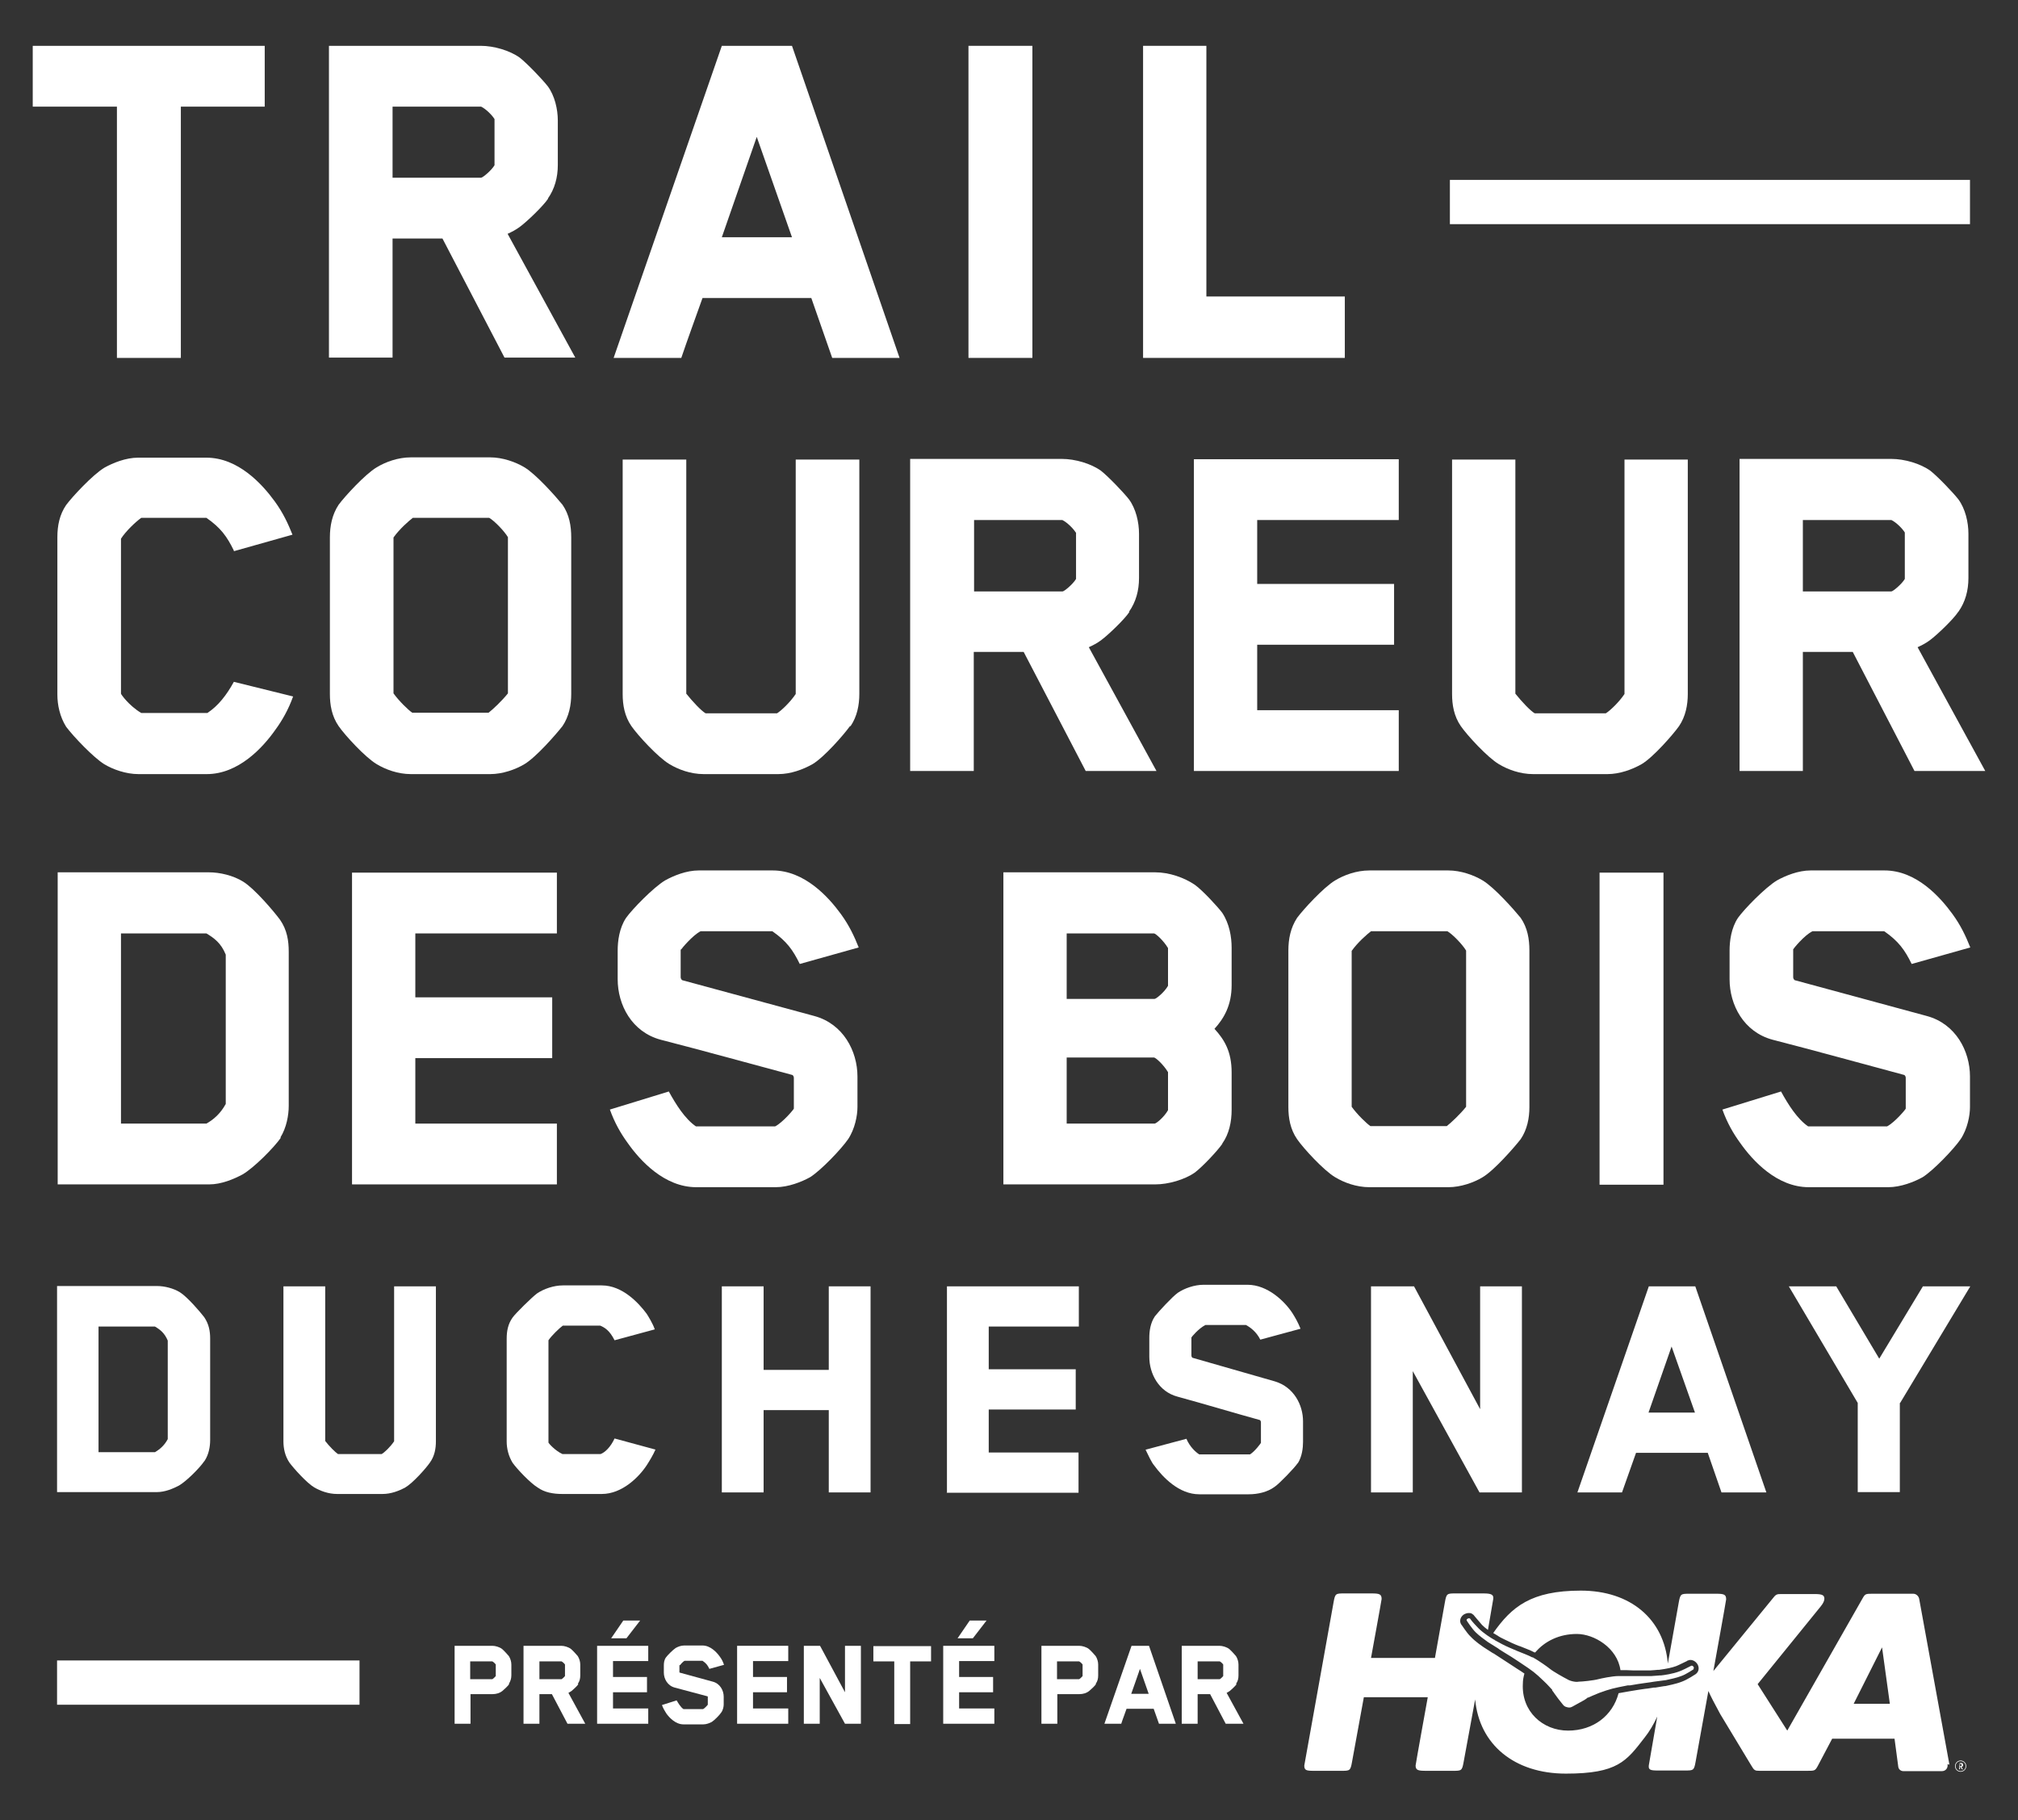 <?xml version="1.0" encoding="UTF-8"?>
<svg id="Calque_1" xmlns="http://www.w3.org/2000/svg" xmlns:xlink="http://www.w3.org/1999/xlink" version="1.1" viewBox="0 0 647.2 583.8">
  <rect x="0" y="0" width="647.2" height="583.8" fill="#333333" stroke="none"/>
  <!-- Generator: Adobe Illustrator 29.2.1, SVG Export Plug-In . SVG Version: 2.1.0 Build 116)  -->
  <defs>
    <style>
      .st0 {
        fill: #fff;
      }
    </style>
  </defs>
  <g>
    <path class="st0" d="M58,34.2v80.6h-20.5V34.2H10.5V14.7h74.4v19.5h-26.9Z"/>
    <path class="st0" d="M175.8,63.7c-1.5,2.3-6.7,7.3-9,9-1.3,1-2.7,1.7-4,2.3,8.2,15,21.7,39.7,21.7,39.7h-22.7l-19.9-38.2h-16v38.2h-20.4V14.7h48.7c4.2,0,9.3,1.5,12.5,3.8,2.3,1.8,7.3,7,9,9.2,2.2,3,3.2,7.3,3.2,11v14.2c0,4-1,7.7-3.2,10.8ZM158.6,38.2c-.8-1.3-2.7-3.2-4.3-4h-28.4v22.8h28.4c.5,0,3.3-2.3,4.3-4v-14.8h0Z"/>
    <path class="st0" d="M266.9,114.8l-6.7-19.2h-34.9c-2.2,6.2-4.7,13-6.8,19.2h-21.7L231.5,14.7h22.5l34.5,100.1h-21.7ZM242.7,43.9c-3.7,10.7-7.5,21.5-11.2,32.2h22.5l-11.3-32.2Z"/>
    <path class="st0" d="M310.6,114.8V14.7h20.5v100.1h-20.5Z"/>
    <path class="st0" d="M366.6,114.8V14.7h20.3v80.4h44.4v19.7h-64.7Z"/>
    <path class="st0" d="M75,176.6c-2.2-4.5-4.2-7.3-8.8-10.5h-20.9c-1.7,1.2-5,4.3-6.5,6.7v49.7c0,.2,2.5,3.8,6.5,6.2h21.2c3.5-2.3,6.2-5.8,8.5-10l19,4.7c-1.5,4.2-3.5,7.7-5.7,10.7-4,5.7-11.8,14.2-22,14.2h-21.9c-4,0-8.2-1.5-11-3.2-3.5-2.2-9.8-8.8-12.2-12-2-3.2-2.8-7-2.8-10.3v-50.5c0-3.7.7-7.2,2.8-10.3,2-2.7,8.5-9.7,12.3-12,2.7-1.5,6.8-3.2,10.8-3.2h21.9c10.2,0,17.9,8.5,21.9,14,2.7,3.7,4.3,7.2,5.7,10.7l-18.8,5.3Z"/>
    <path class="st0" d="M180.4,232.9c-2.2,2.8-8.5,10-12.2,12.2-2.8,1.7-7,3.2-11,3.2h-25.4c-4.2,0-8.2-1.5-11-3.2-3.7-2.2-10.2-9.3-12.2-12.2-2.2-3.2-2.8-6.8-2.8-10.3v-50.2c0-3.7.7-7.3,2.8-10.5,2-2.7,8.5-9.8,12.2-12,2.8-1.7,6.8-3.2,11-3.2h25.4c4,0,8.2,1.5,11,3.2,3.7,2.2,10,9.3,12.2,12,2.2,3.2,2.8,6.8,2.8,10.5v50.2c0,3.5-.7,7.2-2.8,10.3ZM162.9,172.3c-1.2-2-4.3-5.2-6-6.2h-24.5c-1.3,1-4.2,3.5-6.2,6.3v50c1.8,2.5,4.7,5.3,6,6.2h24.5c1.3-1,4.3-3.8,6.2-6.2v-50.2h0Z"/>
    <path class="st0" d="M272.6,232.9c-2,2.8-8.3,10-12,12.2-3,1.7-7,3.2-11,3.2h-23.9c-4.2,0-8.2-1.5-11-3.2-3.7-2.2-10.2-9.3-12.2-12.2-2.2-3.2-2.8-6.8-2.8-10.3v-75.2h20.4v75.1c2,2.5,4.8,5.5,6.2,6.3h22.9c1.3-.8,4.2-3.5,6-6.2v-75.2h20.4v75.2c0,3.5-.7,7.2-2.8,10.3Z"/>
    <path class="st0" d="M362.2,196.3c-1.5,2.3-6.7,7.3-9,9-1.3,1-2.7,1.7-4,2.3,8.2,15,21.7,39.7,21.7,39.7h-22.7l-19.9-38.2h-16v38.2h-20.4v-100.1h48.7c4.2,0,9.3,1.5,12.5,3.8,2.3,1.8,7.3,7,9,9.2,2.2,3,3.2,7.3,3.2,11v14.2c0,4-1,7.7-3.2,10.8ZM345,170.8c-.8-1.3-2.7-3.2-4.3-4h-28.3v22.9h28.4c.5,0,3.3-2.3,4.3-4v-14.9h0Z"/>
    <path class="st0" d="M382.9,247.4v-100.1h65.7v19.5h-45.4v20.5h43.9v19.5h-43.9v21h45.4v19.5h-65.7Z"/>
    <path class="st0" d="M538.5,232.9c-2,2.8-8.3,10-12,12.2-3,1.7-7,3.2-11,3.2h-23.8c-4.2,0-8.2-1.5-11-3.2-3.7-2.2-10.2-9.3-12.2-12.2-2.2-3.2-2.8-6.8-2.8-10.3v-75.2h20.3v75.1c2,2.5,4.8,5.5,6.2,6.3h22.8c1.3-.8,4.2-3.5,6-6.2v-75.2h20.3v75.2c0,3.5-.7,7.2-2.8,10.3Z"/>
    <path class="st0" d="M628,196.3c-1.5,2.3-6.7,7.3-9,9-1.3,1-2.7,1.7-4,2.3,8.2,15,21.7,39.7,21.7,39.7h-22.7l-19.8-38.2h-16v38.2h-20.3v-100.1h48.7c4.2,0,9.3,1.5,12.5,3.8,2.3,1.8,7.3,7,9,9.2,2.2,3,3.2,7.3,3.2,11v14.2c0,4-1,7.7-3.2,10.8ZM610.9,170.8c-.8-1.3-2.7-3.2-4.3-4h-28.4v22.9h28.4c.5,0,3.3-2.3,4.3-4v-14.9Z"/>
    <path class="st0" d="M90.1,364.9c-2.3,3.3-8.7,9.7-12.3,11.8-2.8,1.5-6.8,3.2-10.7,3.2H18.5v-100.1h48.5c3.5,0,7.8,1,11,3,3.7,2.3,9.8,9.5,11.8,12.2,2.3,3.3,2.8,6.8,2.8,10.3v49.4c0,3-.7,7-2.7,10.2ZM72.4,306.2c-1.5-3.7-3.7-5.3-6.2-6.8h-27.4v61h27.4c2.3-1.3,4.5-3.2,6.2-6.3v-47.9Z"/>
    <path class="st0" d="M112.9,380v-100.1h65.7v19.5h-45.4v20.5h43.9v19.5h-43.9v21h45.4v19.5h-65.7Z"/>
    <path class="st0" d="M218.3,304.6v8.8c0,.7.5,1,.5,1l42.4,11.5c9.2,2.5,13.8,11.2,13.8,19.4v9.8c0,2.7-.8,7-3,10.3-2.2,3.2-8.7,10-12.2,12.2-2.7,1.5-7,3.2-11,3.2h-25.5c-10.2,0-18-8.5-22-14.2-2.2-3-4.2-6.5-5.7-10.7l18.9-5.8c2.3,4.2,5.2,8.8,8.7,11.2h25.4c2.5-1.3,6-5.5,6-5.7v-9.8c0-.8-.5-1-.5-1-13.8-3.7-28.2-7.7-42.2-11.3-9.3-2.5-13.8-11.2-13.8-19.4v-9.2c0-3,.5-7.2,2.7-10.5,2-2.8,8.7-9.7,12.5-12,2.7-1.5,6.8-3.2,10.8-3.2h23.7c10.2,0,17.9,8.5,21.9,14,2.7,3.7,4.3,7.2,5.7,10.7l-18.9,5.3c-2.2-4.5-4.2-7.3-8.8-10.5h-23c-2.6,1.3-6.2,5.7-6.2,5.8Z"/>
    <path class="st0" d="M392,366.9c-1.5,2.2-6.3,7.3-8.8,9.2-3.3,2.3-8.5,3.8-12.7,3.8h-48.7v-100.1h48.7c4.5,0,9.3,1.7,12.7,4,2.5,1.8,7.3,7,8.8,9,2.3,3.5,3,7.7,3,11.2v12c0,6.5-2.5,10.7-5.5,14,3.2,3.5,5.5,7.3,5.5,14v12c0,3.8-.8,7.7-3,10.8ZM374.6,304.1c-1.5-2.5-4-4.7-4.5-4.7h-28v21h28.2c.5,0,3.2-2.2,4.3-4.2v-12.2h0ZM374.6,343.9c-1.5-2.5-4-4.7-4.5-4.7h-28v21.2h28.2c.5,0,3-2,4.3-4.3v-12.2h0Z"/>
    <path class="st0" d="M487.7,365.4c-2.2,2.8-8.5,10-12.2,12.2-2.8,1.7-7,3.2-11,3.2h-25.3c-4.2,0-8.2-1.5-11-3.2-3.7-2.2-10.2-9.3-12.2-12.2-2.2-3.2-2.8-6.8-2.8-10.3v-50.2c0-3.7.7-7.3,2.8-10.5,2-2.7,8.5-9.8,12.2-12,2.8-1.7,6.8-3.2,11-3.2h25.3c4,0,8.2,1.5,11,3.2,3.7,2.2,10,9.3,12.2,12,2.2,3.2,2.8,6.8,2.8,10.5v50.2c0,3.5-.7,7.2-2.8,10.3ZM470.2,304.9c-1.2-2-4.3-5.2-6-6.2h-24.5c-1.3,1-4.2,3.5-6.2,6.3v50c1.8,2.5,4.7,5.3,6,6.2h24.5c1.3-1,4.3-3.8,6.2-6.2v-50.2h0Z"/>
    <path class="st0" d="M513,380v-100.1h20.5v100.1h-20.5Z"/>
    <path class="st0" d="M575.1,304.6v8.8c0,.7.5,1,.5,1l42.4,11.5c9.2,2.5,13.8,11.2,13.8,19.4v9.8c0,2.7-.8,7-3,10.3-2.2,3.2-8.7,10-12.2,12.2-2.7,1.5-7,3.2-11,3.2h-25.5c-10.2,0-18-8.5-22-14.2-2.2-3-4.2-6.5-5.7-10.7l18.8-5.8c2.3,4.2,5.2,8.8,8.7,11.2h25.3c2.5-1.3,6-5.5,6-5.7v-9.8c0-.8-.5-1-.5-1-13.8-3.7-28.2-7.7-42.2-11.3-9.3-2.5-13.8-11.2-13.8-19.4v-9.2c0-3,.5-7.2,2.7-10.5,2-2.8,8.7-9.7,12.5-12,2.7-1.5,6.8-3.2,10.8-3.2h23.7c10.2,0,17.8,8.5,21.8,14,2.7,3.7,4.3,7.2,5.7,10.7l-18.8,5.3c-2.2-4.5-4.2-7.3-8.8-10.5h-23c-2.7,1.3-6.2,5.7-6.2,5.8Z"/>
    <rect class="st0" x="465" y="57.7" width="166.8" height="14.2"/>
  </g>
  <g>
    <path class="st0" d="M65.5,468.7c-1.5,2.2-5.7,6.4-8.1,7.8-1.9,1-4.5,2.1-7.1,2.1H18.3v-66.1h32.1c2.3,0,5.2.7,7.3,2,2.4,1.5,6.5,6.3,7.8,8,1.5,2.2,1.9,4.5,1.9,6.8v32.6c0,2-.4,4.6-1.8,6.7ZM53.8,430c-1-2.4-2.4-3.5-4.1-4.5h-18.1v40.3h18.1c1.5-.9,3-2.1,4.1-4.2v-31.6Z"/>
    <path class="st0" d="M137.9,469.1c-1.3,1.9-5.5,6.6-7.9,8-2,1.1-4.6,2.1-7.3,2.1h-14.6c-2.8,0-5.4-1-7.3-2.1-2.4-1.4-6.7-6.2-8-8-1.4-2.1-1.9-4.5-1.9-6.8v-49.7h13.4v49.6c1.3,1.7,3.2,3.6,4.1,4.2h14c.9-.5,2.8-2.3,4-4.1v-49.7h13.4v49.7c0,2.3-.4,4.7-1.9,6.8Z"/>
    <path class="st0" d="M210.2,465c-.8,1.8-1.9,3.6-2.8,5-2.5,3.8-7.9,9.2-14.4,9.2h-12.7c-2.9,0-5.7-.5-7.9-2.1-2.3-1.4-6.5-5.8-8-7.9-1.3-2.1-1.9-4.6-1.9-6.8v-33c0-2.4.4-4.7,1.9-6.8,1-1.4,6.1-6.4,7.8-7.7,2.2-1.5,5.4-2.6,8.3-2.6h12.5c6.6,0,11.8,5.6,14.4,9.1.5.8,1.9,3,2.6,5l-12.9,3.5c-1.6-3.2-3.2-4.1-4.6-4.7h-12c-1.1.8-3.6,3.2-4.6,4.7v32.8c0,.2,2.1,2.6,4.5,3.7h12.2c1.4-.5,3.2-2.2,4.5-5l12.9,3.5h.1Z"/>
    <path class="st0" d="M265.8,478.7v-26.4h-20.9v26.4h-13.4v-66.1h13.4v26.8h20.9v-26.8h13.4v66.1h-13.4Z"/>
    <path class="st0" d="M303.7,478.7v-66.1h42.3v12.9h-28.9v13.7h27.9v12.9h-27.9v13.8h28.8v12.9h-42.3Z"/>
    <path class="st0" d="M416.2,469.3c-1,1.5-5.8,6.5-7.4,7.6-2.3,1.7-5.4,2.4-8.3,2.4h-15.9c-6.5,0-11.7-5.5-14.4-9.2-.9-1-2-3.5-2.8-5.1l13.1-3.5c1.1,2.6,3,4.3,4.1,5h16.3c1.5-.9,3.5-3.6,3.5-3.7v-6.6c0-.4-.3-.7-.3-.7-8.7-2.4-17.6-5.1-26.4-7.5-6.1-1.6-9.1-7.4-9.1-12.8v-6.1c0-2,.3-4.7,1.8-6.9,1-1.3,5.5-6.2,7.3-7.5,2.2-1.5,5.4-2.6,8.3-2.6h14.1c6.5,0,12,5.4,14.4,9.1,1,1.6,1.7,2.8,2.6,5l-12.9,3.5c-1.3-2.6-3.3-4-4.6-4.7h-13c-2.2,1.1-4.5,3.9-4.5,4v5.8c0,.4.3.7.3.7,8.7,2.5,17.7,5.1,26.5,7.6,6,1.8,9,7.5,9,12.8v6.6c0,1.9-.3,4.7-1.7,6.9Z"/>
    <path class="st0" d="M474.5,478.7l-21.4-38.9v38.9h-13.4v-66.1h13.8l21.2,39.4v-39.4h13.4v66.1h-13.6Z"/>
    <path class="st0" d="M552.1,478.7l-4.4-12.7h-23c-1.4,4.1-3.1,8.6-4.5,12.7h-14.3l22.9-66.1h14.9l22.8,66.1h-14.3ZM536.1,431.9c-2.4,7-5,14.2-7.4,21.2h14.9l-7.5-21.2Z"/>
    <path class="st0" d="M609.3,450v28.6h-13.5v-28.6l-22.1-37.4h15.2l13.8,23.2,14-23.2h15.2l-22.5,37.4Z"/>
  </g>
  <g>
    <path class="st0" d="M629.4,567.5s0,0,0,0c0,0,0,0-.1,0h0q0,0-.1,0l-.5-.8h-.1v.8c-.1,0-.1,0-.2,0h0c0,0-.1,0-.1,0h0s.2-2,.2-2c0,0,0,0,.1,0h.3c.2,0,.4,0,.5.1.1.1.2.3.2.5s0,.3-.2.5c0,0-.2.1-.3.2l.5.8ZM628.5,566.5h.2c.2,0,.3,0,.4-.1,0,0,0-.2,0-.3s0-.2-.2-.3-.1,0-.2,0h-.1v.7ZM628.8,564.7c-1,0-1.8.8-1.8,1.8s.8,1.8,1.8,1.8,1.8-.8,1.8-1.8-.8-1.8-1.8-1.8ZM628.8,568.1c-.9,0-1.6-.7-1.6-1.6s.7-1.6,1.6-1.6,1.6.7,1.6,1.6-.7,1.6-1.6,1.6ZM543.2,535.4c-.2.1-2.5,1.7-4,2.2-1.5.6-3.6,1-4.9,1.3-.7.1-3.7.5-3.8.5-.8.1-1.6.3-2.7.4-1.3.2-3,.4-5.1.8h-.7c-4.6.9-5.5,1.1-9.1,2.4-1.8.7-2.8,1.2-3.5,1.5h-.2c-.2.2-.6.5-1.1.8-.9.5-2.5,1.4-3.8,2.1-.6.3-.9.4-1.7.2-.8-.2-1-.4-1.4-.9-.9-1.1-2-2.5-2.6-3.4-.3-.5-.6-.8-.8-1.1v-.2c-.6-.6-1.3-1.5-2.7-2.8-2.8-2.7-3.5-3.2-7.4-5.8l-.6-.4c-1.8-1.2-3.2-2.1-4.4-2.8-.9-.6-1.7-1-2.3-1.5,0,0-2.6-1.6-3.2-2-1.1-.8-2.8-2-4-3.2-1.1-1.1-2.7-3.5-2.8-3.7-.1-.2,0-.5.3-.6,0,0,.3-.2.5-.1,0,0,.1,0,.2,0,0,0,.2.2.3.4.5.7,1.7,2,2.5,2.8,1.6,1.6,4,3.1,4.9,3.6.2,0,.3.2.3.2.4.2,1.8,1,2.4,1.3,1.5.8,3.3,1.5,4.9,2.2,1.7.7,3.4,1.3,4.7,2h.2c1.8,1,4.8,3.1,5.5,3.7,1.1.9,4.5,2.8,5.5,3.3.3.2.9.5,1.8.7.9.2,1.5.2,1.9.1,1.1,0,4.9-.4,6.3-.8.8-.2,4.4-1,6.5-1h.2c1.4,0,3.2,0,5,0,1.7,0,3.7,0,5.3,0,.7,0,2.3-.2,2.7-.2,0,0,.2,0,.4,0,1-.1,3.8-.5,5.9-1.3,1.1-.4,2.6-1.2,3.4-1.6s.4-.2.5-.2c0,0,.1,0,.2,0,.2,0,.3.2.4.3.2.2.2.5,0,.7ZM625.2,566l-9.7-53.2c-.2-.9-1-1.6-1.9-1.6h-12.9c-2.3,0-2.5,0-3.3,1.4l-24.2,42.5-9.5-14.9,20.2-24.9c.9-1.1,1.2-1.9,1.2-2.5,0-1.1-.6-1.5-3.1-1.5h-10.6c-1.6,0-1.8,0-3.1,1.7l-18.8,23s4.1-22.6,4.1-23c0-1.5-.6-1.8-3.1-1.8h-8.6c-2.8,0-3,0-3.5,2.8l-3.5,19.6c-1.2-14.2-11.9-23.4-27.9-23.4s-22.2,5.2-28.1,13.6c.3.2,1.5.9,1.5.9.2.2,1.5.9,2.2,1.2,1.4.7,3.1,1.5,4.7,2.1h.1c1.7.7,3.4,1.3,4.7,2h.2c0,.1,0,.1,0,.1,3.1-3.7,7.8-6,13.4-6s13,4.5,14,11.6c1.3,0,2.8,0,4.3.1h.1c1.7,0,3.5,0,5.1,0,.7,0,2.2-.2,2.5-.2,0,0,0,0,0,0,0,0,.2,0,.4,0,2.3-.3,4.2-.7,5.5-1.2,1-.4,2.5-1.2,3.2-1.5.1,0,.2-.1.3-.2,0,0,.2-.1.3-.1.4-.2.8-.2,1.3-.1.8.2,1.4.8,1.7,1.3.7,1.2.4,2.5-.6,3.2,0,0-2.7,1.8-4.4,2.4-2,.8-4.5,1.2-5.2,1.4-.5,0-1.9.3-3.3.5-.2,0-.4,0-.5,0-.8.1-1.6.3-2.8.4-1.3.2-2.9.4-5.1.8,0,0-2.7.5-3.4.6-1.9,7.2-8.1,12-16.2,12s-15-6.1-14.5-15.1c0-1.1.2-2.1.5-3.2-.7-.5-1.5-1-2.6-1.7l-.6-.4c-1.8-1.2-3.2-2.1-4.3-2.8-.9-.6-1.7-1.1-2.3-1.5,0,0-.2-.1-.4-.2-1.2-.8-2.4-1.5-2.8-1.8-.6-.4-2.8-1.9-4.2-3.4-1.4-1.3-3-4-3.1-4-.6-1-.3-2.3.8-3.1.5-.3,1.2-.6,2-.5.5,0,.8.3,1.2.6,0,0,.3.4.4.5.5.6,1.6,1.9,2.3,2.7.5.5,1.2,1.1,1.9,1.6l1.7-9.9c.2-1.4-.6-1.8-3.1-1.8h-8.9c-2.8,0-3,0-3.5,2.8l-3.2,17.9h-20.5s3.4-18.6,3.4-18.9c0-1.5-.6-1.8-3.1-1.8h-8.8c-2.8,0-3,0-3.5,2.8l-9.4,52.4c0,1.5.6,1.7,3,1.7h8.8c2.8,0,3,0,3.5-2.8l3.8-20.8h20.5s-3.9,21.5-3.9,21.9c0,1.5.8,1.7,3.3,1.7h8.6c2.8,0,3,0,3.5-2.8l3.7-20.1c1.3,14.4,12.5,23.8,29.1,23.8s19.4-4,25.2-11.5c1.6-2,3-4.4,4.1-6.8l-2.7,15.6c-.2,1.5.5,1.7,2.9,1.7h8.6c2.8,0,3,0,3.5-2.8l4.1-22.7c.9,2,1.7,3.5,3.8,7.4l9.9,16.4c1,1.7,1.2,1.8,2.8,1.8h15.1c2.4,0,2.6,0,3.4-1.4l4.7-8.9h20l1.2,9c.1.8.8,1.4,1.6,1.4h12.4c1.2,0,2-1,1.8-2.2ZM594.5,546.5l9.1-18.1,2.5,18.1h-11.6Z"/>
    <g>
      <g>
        <path class="st0" d="M163.3,540.2c-.4.6-1.7,1.8-2.2,2.2-.9.7-2,1-3.1,1h-7.1v9.5h-5.1v-25h12.1c1,0,2.3.4,3.1,1,.6.5,1.8,1.8,2.2,2.3.5.8.8,1.8.8,2.7v3.5c0,1-.3,1.9-.8,2.7ZM159,533.9c-.2-.3-.7-.8-1.1-1h-7.1v5.7h7.1c.1,0,.8-.6,1.1-1v-3.7Z"/>
        <path class="st0" d="M185.5,540.2c-.4.6-1.7,1.8-2.2,2.2-.3.2-.7.4-1,.6,2,3.7,5.4,9.9,5.4,9.9h-5.7l-5-9.5h-4v9.5h-5.1v-25h12.1c1,0,2.3.4,3.1,1,.6.5,1.8,1.8,2.2,2.3.5.8.8,1.8.8,2.7v3.5c0,1-.2,1.9-.8,2.7ZM181.2,533.9c-.2-.3-.7-.8-1.1-1h-7.1v5.7h7.1c.1,0,.8-.6,1.1-1v-3.7Z"/>
        <path class="st0" d="M191.5,552.9v-25h16.4v4.9h-11.3v5.1h10.9v4.9h-10.9v5.2h11.3v4.9h-16.4ZM196,525.5l3.9-5.7h5.4l-4.4,5.7h-4.9Z"/>
        <path class="st0" d="M217.9,534.1v2.2c0,.2.1.2.1.2l10.6,2.9c2.3.6,3.5,2.8,3.5,4.8v2.5c0,.7-.2,1.8-.8,2.6-.5.8-2.2,2.5-3,3-.7.4-1.8.8-2.7.8h-6.4c-2.5,0-4.5-2.1-5.5-3.5-.5-.8-1-1.6-1.4-2.7l4.7-1.5c.6,1,1.3,2.2,2.2,2.8h6.3c.6-.3,1.5-1.4,1.5-1.4v-2.5c0-.2-.1-.2-.1-.2-3.5-.9-7-1.9-10.5-2.8-2.3-.6-3.5-2.8-3.5-4.8v-2.3c0-.8.1-1.8.7-2.6.5-.7,2.2-2.4,3.1-3,.7-.4,1.7-.8,2.7-.8h5.9c2.5,0,4.5,2.1,5.5,3.5.7.9,1.1,1.8,1.4,2.7l-4.7,1.3c-.5-1.1-1-1.8-2.2-2.6h-5.7c-.7.3-1.5,1.4-1.5,1.4Z"/>
        <path class="st0" d="M236.4,552.9v-25h16.4v4.9h-11.3v5.1h10.9v4.9h-10.9v5.2h11.3v4.9h-16.4Z"/>
        <path class="st0" d="M271,552.9l-8.1-14.7v14.7h-5.1v-25h5.2l8,14.9v-14.9h5.1v25h-5.1Z"/>
        <path class="st0" d="M291.9,532.9v20.1h-5.1v-20.1h-6.7v-4.9h18.5v4.9h-6.7Z"/>
        <path class="st0" d="M302.5,552.9v-25h16.4v4.9h-11.3v5.1h10.9v4.9h-10.9v5.2h11.3v4.9h-16.4ZM307.1,525.5l3.9-5.7h5.4l-4.4,5.7h-4.9Z"/>
      </g>
      <g>
        <path class="st0" d="M351.5,540.2c-.4.6-1.7,1.8-2.2,2.2-.9.7-2,1-3.1,1h-7.1v9.5h-5.1v-25h12.1c1,0,2.3.4,3.1,1,.6.5,1.8,1.8,2.2,2.3.5.8.8,1.8.8,2.7v3.5c0,1-.2,1.9-.8,2.7ZM347.2,533.9c-.2-.3-.7-.8-1.1-1h-7.1v5.7h7.1c.1,0,.8-.6,1.1-1v-3.7Z"/>
        <path class="st0" d="M371.7,552.9l-1.7-4.8h-8.7c-.5,1.5-1.2,3.2-1.7,4.8h-5.4l8.7-25h5.6l8.6,25h-5.4ZM365.6,535.3c-.9,2.7-1.9,5.4-2.8,8h5.6l-2.8-8Z"/>
      </g>
      <path class="st0" d="M396.6,540.2c-.4.6-1.7,1.8-2.2,2.2-.3.2-.7.4-1,.6,2,3.7,5.4,9.9,5.4,9.9h-5.7l-5-9.5h-4v9.5h-5.1v-25h12.1c1,0,2.3.4,3.1,1,.6.5,1.8,1.8,2.2,2.3.5.8.8,1.8.8,2.7v3.5c0,1-.2,1.9-.8,2.7ZM392.3,533.9c-.2-.3-.7-.8-1.1-1h-7.1v5.7h7.1c.1,0,.8-.6,1.1-1v-3.7Z"/>
    </g>
  </g>
  <rect class="st0" x="18.3" y="532.6" width="97" height="14.2"/>
</svg>